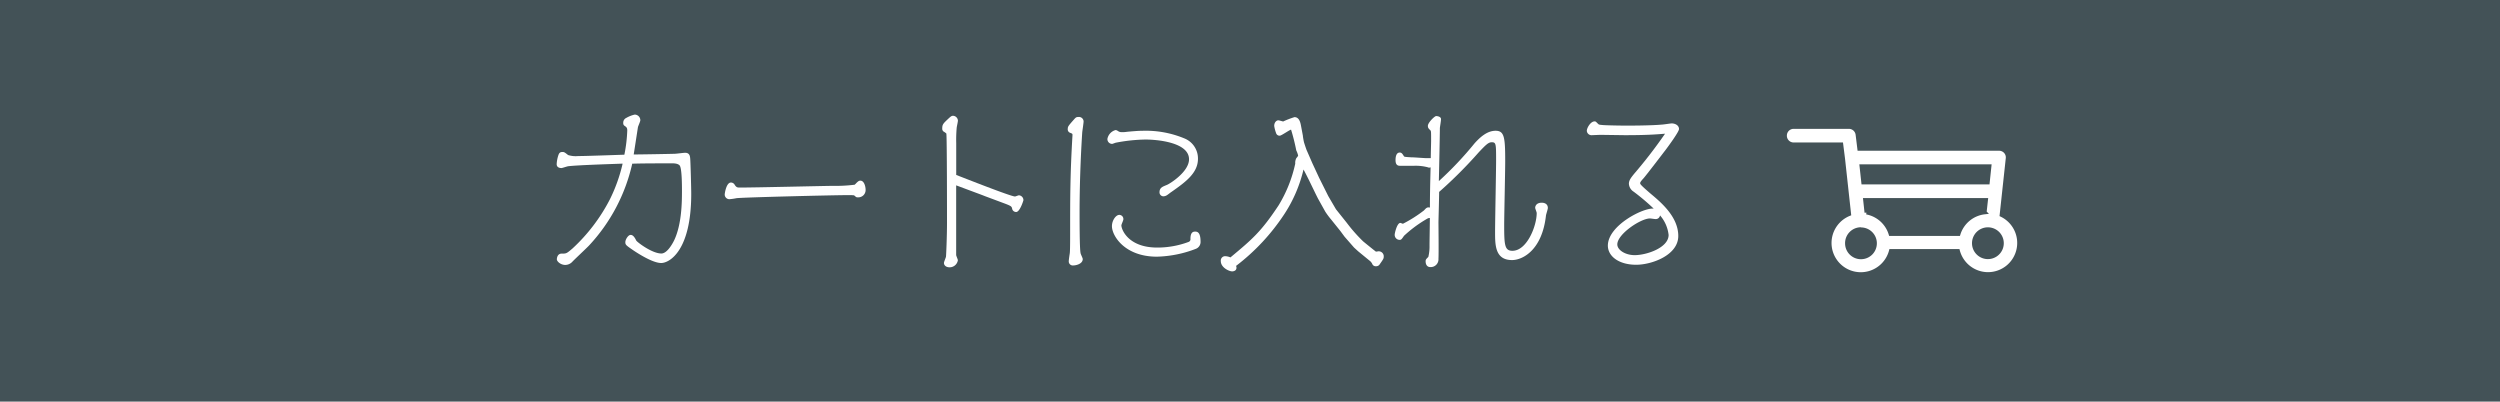 <svg xmlns="http://www.w3.org/2000/svg" viewBox="0 0 442 71"><defs><style>.cls-1{fill:#435257;}.cls-2,.cls-3{fill:#fff;}.cls-3{stroke:#435257;stroke-miterlimit:10;stroke-width:0.7px;}</style></defs><g id="レイヤー_2" data-name="レイヤー 2"><g id="レイヤー_1-2" data-name="レイヤー 1"><rect class="cls-1" width="442" height="71"/><path class="cls-2" d="M104.14,43.41c-.45.48-2.6,2.48-3,2.92a1.73,1.73,0,0,1-1.2.51c-.8,0-1.49-.6-1.49-1,0,0,0-1,.84-1s.86,0,1.94-.92a31.34,31.34,0,0,0,6.58-8.64,28.31,28.31,0,0,0,2.27-6.35c-3.37.12-7.9.27-9.54.45-.21,0-1.1.33-1.28.33-.39,0-.84-.15-.84-.69a6,6,0,0,1,.3-1.58c.12-.33.24-.57.72-.57.3,0,.39.06,1,.54a4.46,4.46,0,0,0,1.79.18c.48,0,1.25,0,8.16-.24a26.18,26.18,0,0,0,.51-4.26c0-.51-.12-.6-.54-.89a.55.55,0,0,1-.17-.45.93.93,0,0,1,.53-.9,5.44,5.44,0,0,1,1.49-.59,1,1,0,0,1,1,1c0,.21-.39,1.05-.42,1.22s-.63,4.09-.75,4.83c1.14,0,6.17-.09,7.22-.12.29,0,1.6-.18,1.87-.18.84,0,.87.69.9,1.05.06.68.18,5.21.18,6.22,0,10.05-3.85,12.22-5.31,12.22s-4-1.61-5-2.29c-1.22-.84-1.34-.93-1.34-1.4s.51-1.28.93-1.28.71.41,1,1c.18.3,2.8,2.29,4.44,2.29.86,0,1.73-1.25,2.27-2.35,1.34-2.83,1.37-6.79,1.37-8.7,0-.92,0-4.08-.42-4.53s-1.4-.36-1.94-.36c-1.73,0-4.59,0-6.43.06A31.2,31.2,0,0,1,104.14,43.41Z"/><path class="cls-2" d="M129.92,32.72c.32.44.44.44,1,.44,2.56,0,14-.27,16.18-.3a28.11,28.11,0,0,0,4-.2,4.07,4.07,0,0,0,.36-.36c.27-.24.39-.36.66-.36.65,0,.92,1,.92,1.64a1.29,1.29,0,0,1-1.37,1.31c-.24,0-.27,0-.6-.3-.08-.09-.23-.09-1.46-.09-2.14,0-18.32.39-19.4.54a9.84,9.84,0,0,1-1.28.18.83.83,0,0,1-.8-.84c0-.17.27-2.11,1.1-2.11A.77.77,0,0,1,129.92,32.72Z"/><path class="cls-2" d="M179.45,34.74c.09,0,.59-.21.68-.21a.85.85,0,0,1,.81.87c0,.06-.63,2.08-1.28,2.08a.71.71,0,0,1-.72-.62c-.09-.33-.12-.42-1.13-.81l-3.67-1.37c-.83-.33-1.25-.47-5.09-1.91,0,1.26,0,11.66,0,12.31,0,.15.3.78.3.93a1.47,1.47,0,0,1-1.46,1.25c-.57,0-1-.3-1-.78,0-.18.33-.92.36-1.1s.18-3.49.18-6.08c0-.33,0-15.47-.12-15.7a3.11,3.11,0,0,0-.51-.36.63.63,0,0,1-.21-.54c0-.68.18-.86.9-1.55.54-.5.71-.68,1-.68a.9.9,0,0,1,.87.86c0,.18-.18,1-.21,1.19a23.8,23.8,0,0,0-.09,2.77c0,.87,0,4.83,0,5.64C170.51,31.49,178.73,34.74,179.45,34.74Z"/><path class="cls-2" d="M189.2,23.48a.64.64,0,0,1-.42-.69c0-.42.12-.56,1.1-1.67.3-.33.39-.44.81-.44a.82.82,0,0,1,.89.77c0,.3-.21,1.64-.24,1.94-.12,1.85-.47,7.6-.47,14.33,0,1.1,0,6.23.17,7,0,.18.39.9.39,1.08,0,.83-1.13,1.13-1.67,1.13a.71.71,0,0,1-.8-.77c0-.24.15-1.2.18-1.41s.06-1,.06-3.24c0-6.77,0-10.52.41-17.53C189.64,23.63,189.58,23.63,189.2,23.48Zm8.58-.24a1,1,0,0,0,.48.12,4.92,4.92,0,0,0,1-.06c1-.09,2-.18,2.8-.18a17.82,17.82,0,0,1,7.39,1.37,3.82,3.82,0,0,1,2.35,3.58c0,2.5-2.14,4.08-4.7,5.87-.15.09-.72.56-.87.62a1.23,1.23,0,0,1-.56.15A.7.7,0,0,1,205,34c0-.84.57-1,1.31-1.31.54-.21,3.91-2.33,3.91-4.53,0-3.07-5.88-3.49-7.66-3.49a29.46,29.46,0,0,0-5.19.54c-.12,0-.65.23-.74.23a.84.84,0,0,1-.84-.89A2,2,0,0,1,197.21,23C197.33,23,197.42,23,197.78,23.24Zm14.48,19.58a1.3,1.3,0,0,1-.8,1.16,20.37,20.37,0,0,1-6.92,1.4c-5.69,0-7.95-3.69-7.95-5.39,0-1,.68-2,1.31-2a.73.73,0,0,1,.71.8c0,.18-.35.9-.35,1.05,0,.74,1.22,3.93,6.34,3.93a15.73,15.73,0,0,0,5.55-1,.5.5,0,0,0,.32-.54c0-.53.09-1.28.78-1.28C212.11,40.88,212.26,41.8,212.26,42.82Z"/><path class="cls-2" d="M230.35,24c0,.18.15,1,.21,1.2s.42,1.31.48,1.4l1,2.29,1.19,2.56,1.61,3.22L236.2,37l1.9,2.38A28,28,0,0,0,241,42.67c.21.18,2.24,1.82,2.27,1.82l.44-.06a.89.89,0,0,1,.93,1c0,.27-.06.39-.78,1.4a.72.72,0,0,1-.59.24.64.64,0,0,1-.66-.42,1.61,1.61,0,0,0-.5-.59l-2-1.64-.72-.66-1.67-1.91-.74-1-1.67-2.08a13.48,13.48,0,0,1-1-1.35L233,35.07l-.33-.66-1.07-2.2c-.24-.51-1-2-1.14-2.24a24.69,24.69,0,0,1-3.36,7.84A37.13,37.13,0,0,1,218.55,47c0,.06.06.21.06.33,0,.5-.44.65-.77.65-.54,0-2-.68-2-1.81a.77.77,0,0,1,.87-.87,2.47,2.47,0,0,1,.83.21c3.87-3.22,5.42-4.53,8.52-9.21A23.79,23.79,0,0,0,229,28.93a1.75,1.75,0,0,1,.21-1,1.35,1.35,0,0,0,.3-.42,4.16,4.16,0,0,0-.33-.92,36.3,36.3,0,0,0-.92-3.67c-.36.09-1.7,1.07-2,1.07a.64.64,0,0,1-.62-.38,6.8,6.8,0,0,1-.36-1.34c0-.63.39-1,.74-1,.12,0,.81.21.84.21a15.76,15.76,0,0,1,2-.77c.72,0,1,.68,1.14,1.43Z"/><path class="cls-2" d="M260.72,25.32c.84-.92,2.12-2.2,3.7-2.2s1.7,1.22,1.7,5.48c0,1.76-.18,9.6-.18,11.18,0,3.57.09,4.56,1.46,4.56,2.56,0,4.29-4.38,4.29-6.68,0-.15-.27-.77-.27-.92,0-.3.21-.9,1.16-.9.57,0,1.08.27,1.08.93,0,.21-.3,1.1-.33,1.31-.69,6.23-4.2,7.9-6,7.9-3,0-3-2.66-3-4.95,0-2,.18-10.82.18-12.61,0-3,0-3.27-.78-3.27-.56,0-1,.41-2.29,1.78a78.45,78.45,0,0,1-7,7c0,.86-.12,5.18-.12,5.39s.06,5.51,0,6.44a1.37,1.37,0,0,1-1.43,1.46c-.84,0-.84-.9-.84-1,0-.32.06-.38.48-.8a7.81,7.81,0,0,0,.21-2c0-.77.06-4.17.06-4.88-.3,0-.36.06-1,.44a22.48,22.48,0,0,0-3.57,2.71c-.45.66-.51.72-.81.72a.88.88,0,0,1-.83-1c0-.15.39-2,1-2,.06,0,.39.15.45.15a23.45,23.45,0,0,0,3.72-2.36c.39-.41.54-.62,1.05-.5,0-2.36.06-4.74.12-7.12a.54.54,0,0,1-.48,0,8.39,8.39,0,0,0-2.44-.27c-.18,0-2.45,0-2.51,0-.38,0-.77-.15-.77-1,0-.23,0-1.34.74-1.34.36,0,.48.24.75.66.06.09.18.12,1.25.18.6,0,2.26.15,2.77.15h.72c0-.54.06-2.77.06-3,0-1.61,0-1.79-.12-1.91-.3-.3-.45-.42-.45-.8,0-.57,1.19-1.73,1.46-1.73s.86.12.86.53-.2,1.4-.2,1.64c0,1.05-.15,8.11-.18,9.33A61.79,61.79,0,0,0,260.72,25.32Z"/><path class="cls-2" d="M292.38,36.89a39.11,39.11,0,0,0-3.55-3,1.77,1.77,0,0,1-.84-1.4c0-.57.3-1,1-1.85a83.86,83.86,0,0,0,5.39-7c-1.82.15-3.49.26-7.15.26l-4.32-.06-1.46.06a.83.83,0,0,1-.9-.77c0-.51.66-1.67,1.38-1.67.2,0,.26.09.59.42.18.18.27.18,1,.24,1.07.06,3.36.09,4,.09.39,0,4.41,0,6.26-.18.29,0,1.55-.21,1.78-.21.6,0,1.29.33,1.29,1,0,.45-1.73,2.83-2.27,3.55-.36.47-3.57,4.68-4,5.15s-.6.69-.6.87.18.41,1.85,1.85c1.82,1.52,4.89,4.08,4.89,7.48s-4.68,5.09-7.45,5.09c-3,0-5-1.46-5-3.4C284.3,39.81,290.65,36.65,292.38,36.89Zm.29,1.84c-.15,0-.83-.11-.95-.11-1.64,0-5.78,2.77-5.78,4.59,0,1,1.43,1.9,3.07,1.9,2.11,0,6-1.31,6-3.57a6.29,6.29,0,0,0-1.52-3.46A.75.75,0,0,1,292.67,38.73Z"/><path class="cls-3" d="M315.57,24a1.54,1.54,0,0,0,1.54,1.54h8.42l.32,2.52h0l1.07,9.78a5.52,5.52,0,1,0,7.4,6.54h11.84A5.51,5.51,0,1,0,353.89,38l1.08-10a1.52,1.52,0,0,0-.38-1.19,1.56,1.56,0,0,0-1.15-.51H328.73l-.31-2.52a1.55,1.55,0,0,0-1.53-1.35h-9.78A1.54,1.54,0,0,0,315.57,24m36.16,5.4-.3,2.85h-22l-.31-2.85ZM349,43a2.46,2.46,0,1,1,2.45,2.46A2.46,2.46,0,0,1,349,43m-19-5.42-.24-2.21h21.36l-.24,2.17a5.49,5.49,0,0,0-4.62,3.82h-12A5.51,5.51,0,0,0,330,37.56m-1,3A2.46,2.46,0,1,1,326.56,43,2.46,2.46,0,0,1,329,40.53"/></g></g></svg>